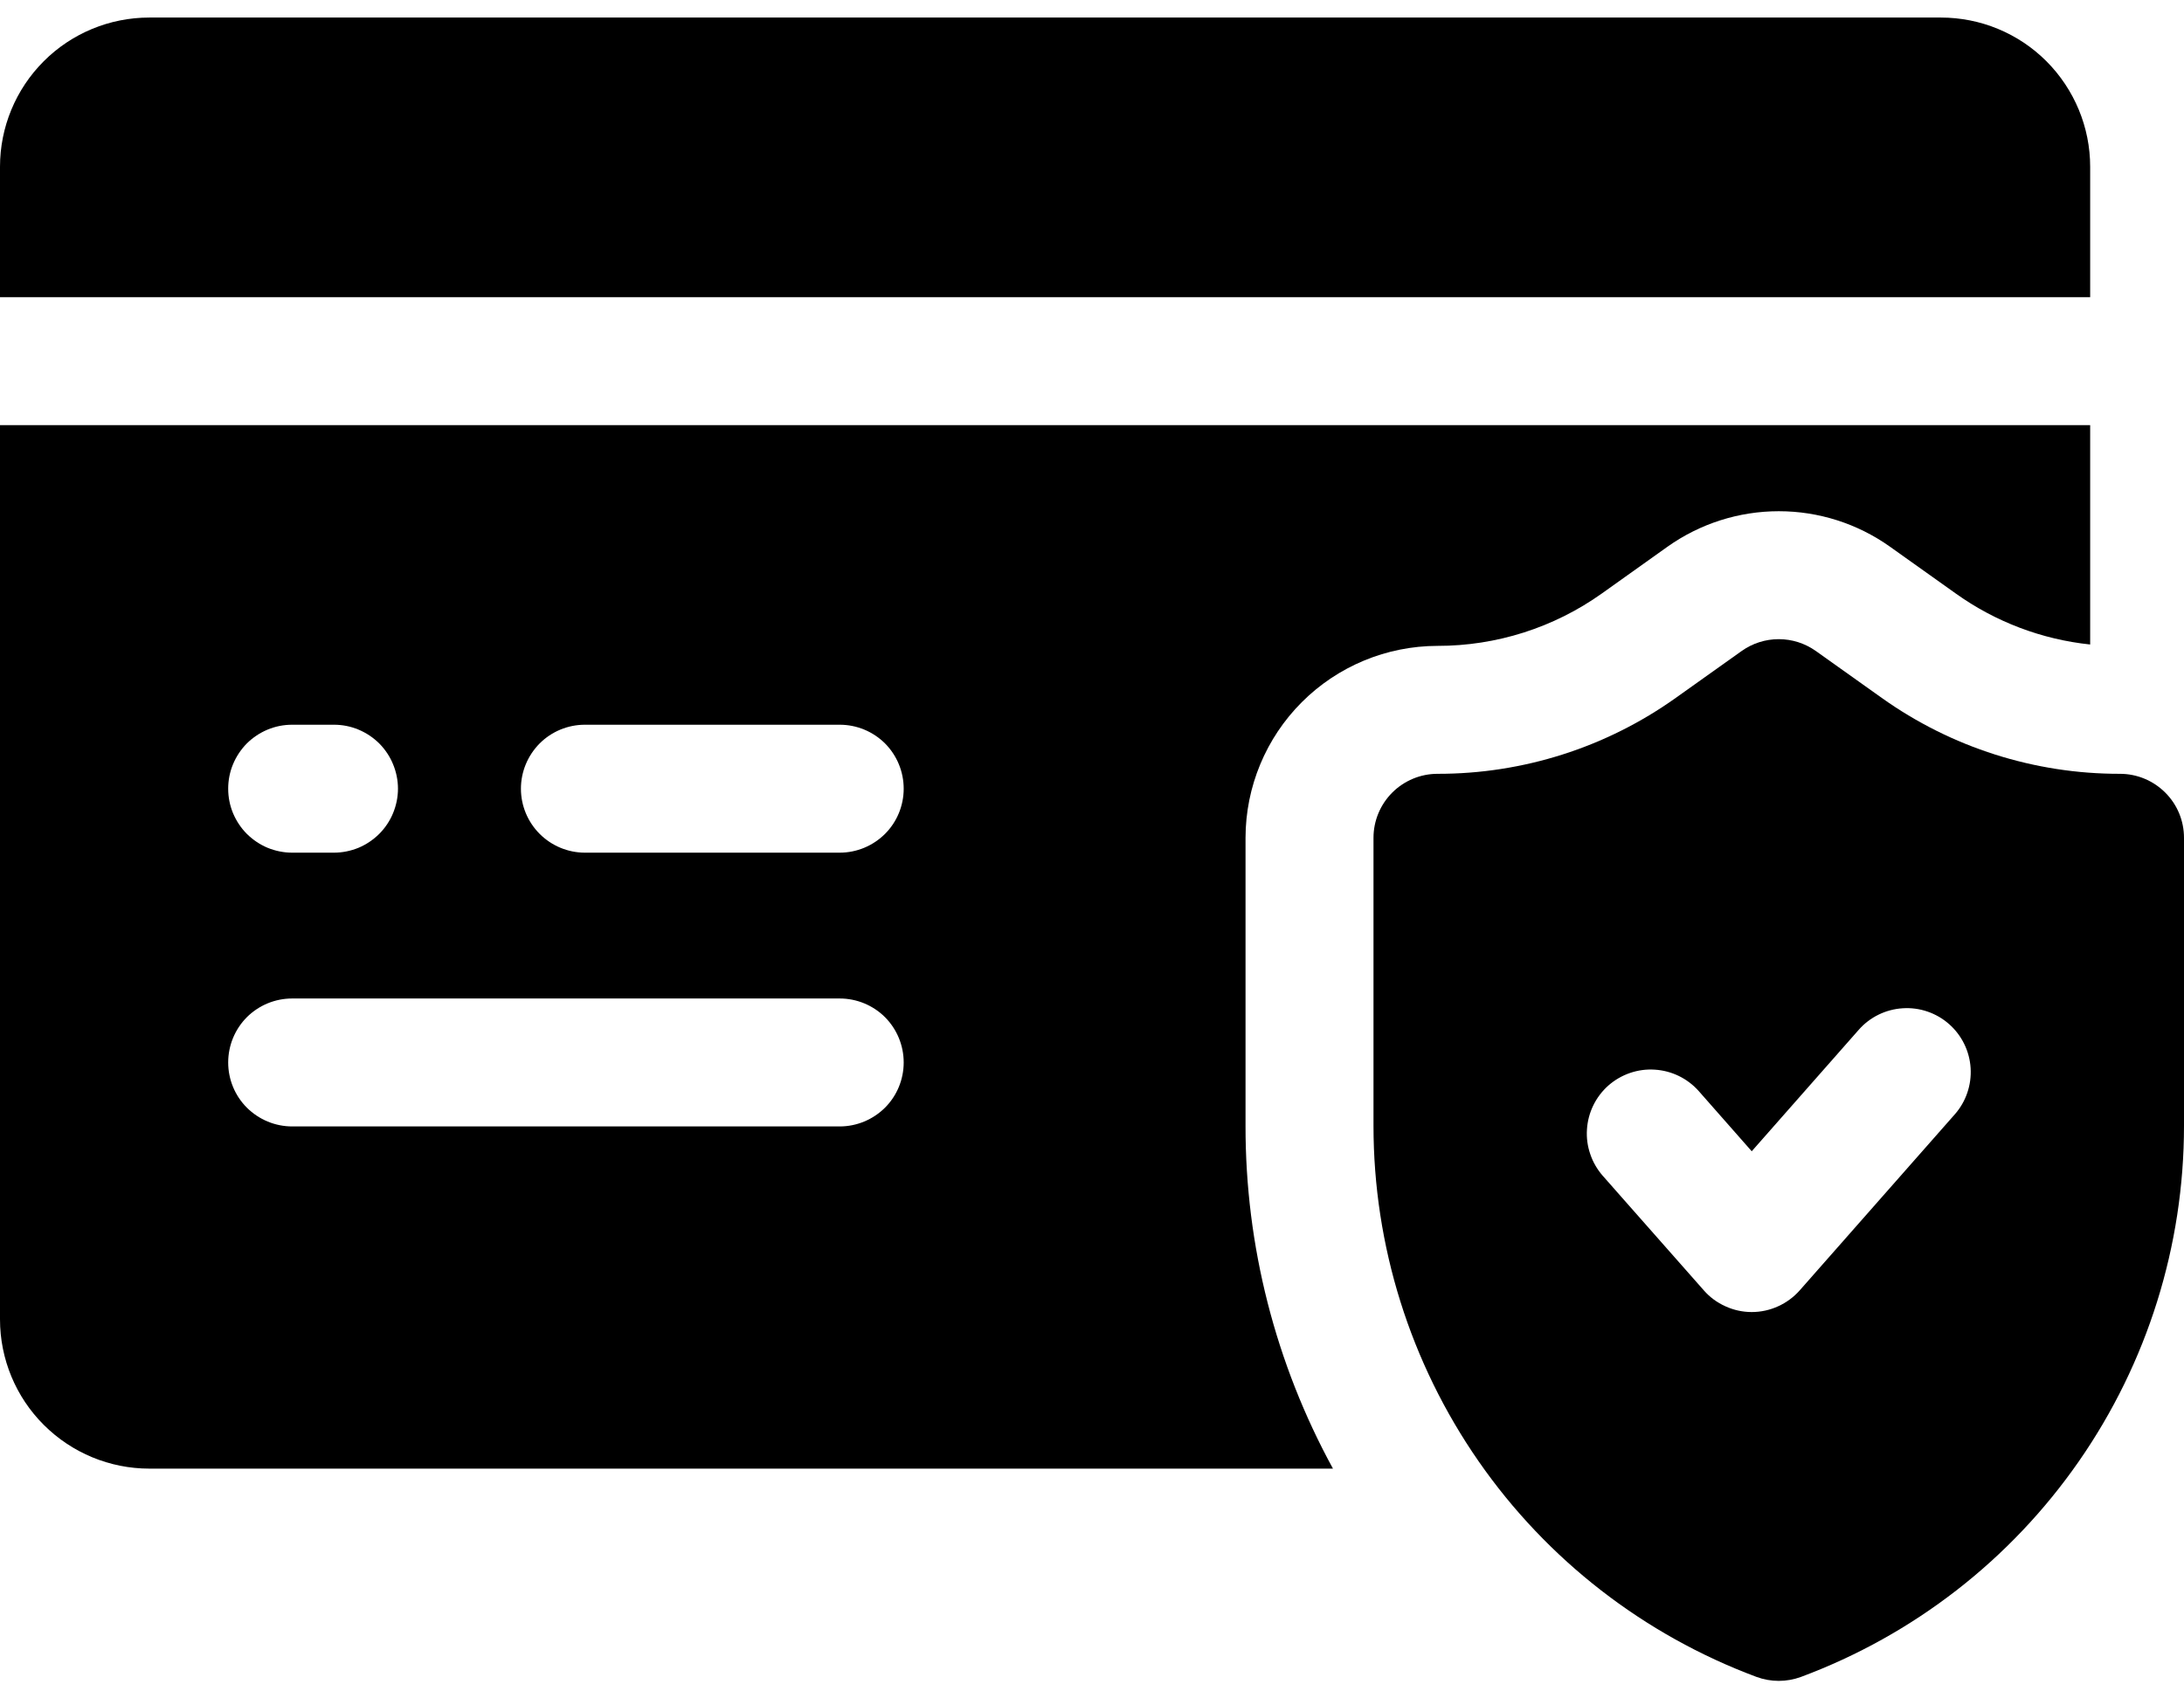 <svg width="27" height="21" viewBox="0 0 27 21" fill="none" xmlns="http://www.w3.org/2000/svg">
<g id="Group 12">
<path id="Vector" d="M25.84 2.062C25.84 1.573 25.645 1.104 25.299 0.757C24.953 0.411 24.484 0.217 23.994 0.217H1.846C1.356 0.217 0.887 0.411 0.541 0.757C0.194 1.104 0 1.573 0 2.062L0 3.675H25.84V2.062Z" fill="black"/>
<path id="Vector_2" d="M15.398 10.359C15.399 9.73 15.649 9.127 16.094 8.682C16.539 8.237 17.142 7.987 17.771 7.986C18.499 7.987 19.209 7.761 19.802 7.339L20.616 6.759C21.018 6.474 21.498 6.321 21.991 6.321C22.483 6.321 22.963 6.474 23.364 6.759L24.179 7.339C24.669 7.689 25.241 7.906 25.84 7.969V5.257H0V16.313C0 16.802 0.194 17.272 0.541 17.618C0.887 17.964 1.356 18.159 1.846 18.159H16.479C15.768 16.859 15.396 15.402 15.398 13.92V10.359ZM3.612 8.961H4.129C4.232 8.961 4.335 8.981 4.431 9.021C4.527 9.061 4.614 9.119 4.688 9.192C4.761 9.266 4.82 9.353 4.859 9.449C4.899 9.545 4.92 9.648 4.92 9.752C4.92 9.856 4.899 9.958 4.859 10.055C4.82 10.15 4.761 10.238 4.688 10.311C4.614 10.384 4.527 10.443 4.431 10.483C4.335 10.522 4.232 10.543 4.129 10.543H3.612C3.508 10.543 3.405 10.522 3.309 10.483C3.213 10.443 3.126 10.384 3.052 10.311C2.979 10.238 2.921 10.15 2.881 10.055C2.841 9.958 2.821 9.856 2.821 9.752C2.821 9.648 2.841 9.545 2.881 9.449C2.921 9.353 2.979 9.266 3.052 9.192C3.126 9.119 3.213 9.061 3.309 9.021C3.405 8.981 3.508 8.961 3.612 8.961ZM10.381 13.928H3.612C3.402 13.928 3.201 13.844 3.052 13.696C2.904 13.548 2.821 13.347 2.821 13.137C2.821 12.927 2.904 12.726 3.052 12.577C3.201 12.429 3.402 12.346 3.612 12.346H10.381C10.591 12.346 10.792 12.429 10.941 12.577C11.089 12.726 11.172 12.927 11.172 13.137C11.172 13.347 11.089 13.548 10.941 13.696C10.792 13.844 10.591 13.928 10.381 13.928ZM10.381 10.543H7.231C7.022 10.543 6.82 10.459 6.672 10.311C6.524 10.163 6.44 9.962 6.44 9.752C6.44 9.542 6.524 9.341 6.672 9.192C6.82 9.044 7.022 8.961 7.231 8.961H10.381C10.591 8.961 10.792 9.044 10.941 9.192C11.089 9.341 11.172 9.542 11.172 9.752C11.172 9.962 11.089 10.163 10.941 10.311C10.792 10.459 10.591 10.543 10.381 10.543Z" fill="black"/>
<path id="Vector_3" d="M26.209 9.568C25.153 9.57 24.123 9.242 23.263 8.629L22.448 8.049C22.314 7.954 22.154 7.903 21.99 7.903C21.826 7.903 21.666 7.954 21.532 8.049L20.717 8.629C19.857 9.242 18.827 9.57 17.771 9.568C17.562 9.568 17.36 9.652 17.212 9.8C17.064 9.948 16.98 10.149 16.98 10.359V13.92C16.98 15.403 17.434 16.851 18.28 18.069C19.126 19.287 20.325 20.216 21.714 20.734C21.892 20.8 22.088 20.8 22.266 20.734C23.656 20.216 24.854 19.287 25.7 18.069C26.547 16.851 27 15.403 27 13.92V10.359C27 10.149 26.917 9.948 26.768 9.8C26.62 9.652 26.419 9.568 26.209 9.568ZM24.166 13.779L22.25 15.954C22.175 16.039 22.084 16.106 21.982 16.152C21.88 16.199 21.768 16.223 21.656 16.223C21.544 16.223 21.433 16.199 21.331 16.152C21.228 16.106 21.137 16.039 21.063 15.954L19.814 14.538C19.746 14.46 19.693 14.369 19.66 14.271C19.626 14.173 19.612 14.069 19.619 13.965C19.632 13.755 19.728 13.56 19.885 13.421C20.043 13.283 20.249 13.212 20.458 13.226C20.668 13.239 20.863 13.335 21.002 13.492L21.656 14.235L22.979 12.733C23.117 12.576 23.313 12.48 23.522 12.467C23.732 12.453 23.938 12.524 24.095 12.662C24.253 12.801 24.349 12.997 24.362 13.206C24.375 13.415 24.305 13.622 24.166 13.779Z" fill="black"/>
</g>
</svg>
